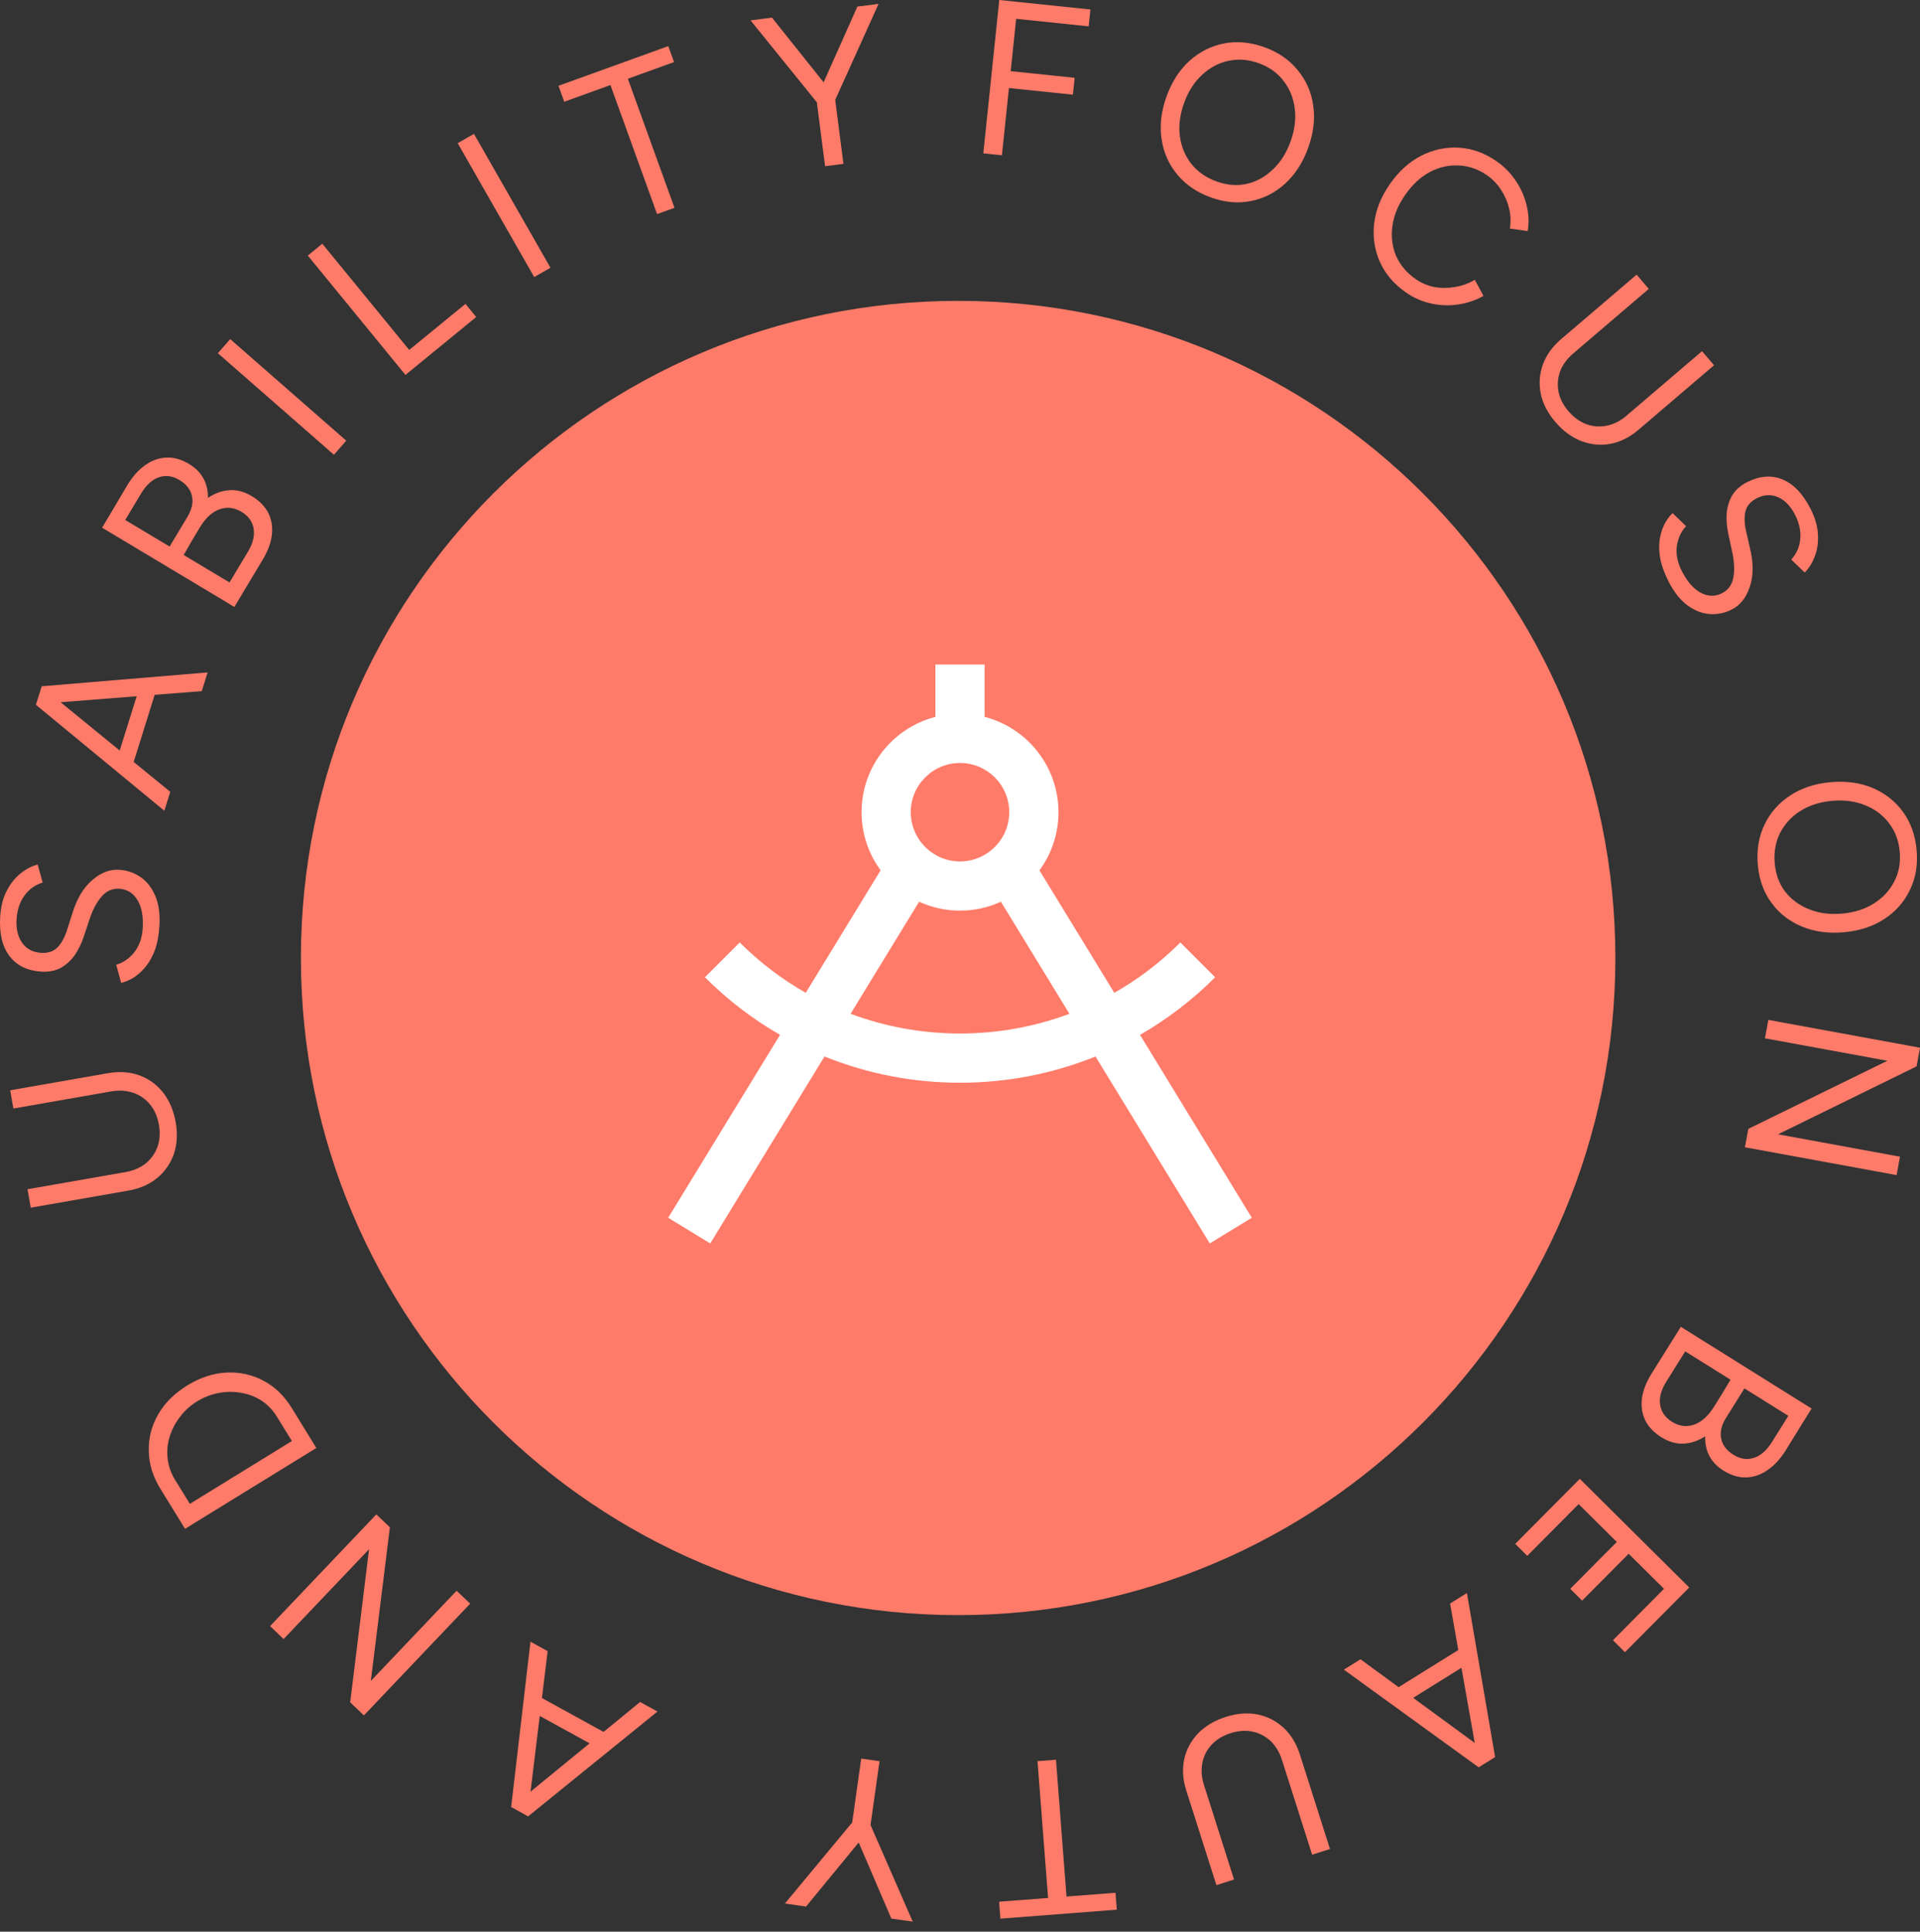 <svg width="160" height="161" viewBox="0 0 160 161" fill="none" xmlns="http://www.w3.org/2000/svg">
<rect x="0" y="0" width="160" height="161" fill="#333333" stroke="none"/>
<path d="M134.614 79.845C134.614 110.093 110.093 134.614 79.845 134.614C49.597 134.614 25.076 110.093 25.076 79.845C25.076 49.597 49.597 25.076 79.845 25.076C110.093 25.076 134.614 49.597 134.614 79.845Z" fill="#FF7B69"/>
<path d="M104.316 101.495L95.001 86.252C97.241 84.964 99.35 83.364 101.262 81.452L98.361 78.552C96.683 80.23 94.829 81.627 92.859 82.749L86.62 72.54C87.616 71.181 88.207 69.506 88.207 67.694C88.207 63.879 85.59 60.663 82.053 59.75V55.385H77.951V59.748C74.414 60.66 71.797 63.877 71.797 67.692C71.797 69.504 72.388 71.177 73.385 72.537L67.145 82.747C65.175 81.625 63.321 80.228 61.643 78.55L58.743 81.45C60.654 83.362 62.763 84.962 65.003 86.25L55.684 101.495L59.186 103.635L68.708 88.055C72.32 89.514 76.16 90.242 80 90.242C83.84 90.242 87.68 89.514 91.292 88.055L100.814 103.635L104.316 101.495ZM80 63.59C82.263 63.59 84.103 65.43 84.103 67.692C84.103 69.955 82.263 71.795 80 71.795C77.737 71.795 75.897 69.955 75.897 67.692C75.897 65.43 77.737 63.59 80 63.59ZM70.882 84.496L76.591 75.155C77.629 75.631 78.784 75.897 80 75.897C81.216 75.897 82.371 75.631 83.409 75.155L89.118 84.496C83.251 86.687 76.747 86.687 70.882 84.496Z" fill="white"/>
<path d="M81.942 12.781L83.273 0L84.825 0.162L83.494 12.942L81.942 12.781ZM83.932 7.322L84.078 5.916L89.555 6.486L89.409 7.892L83.932 7.322ZM84.532 1.552L84.679 0.146L90.868 0.791L90.722 2.197L84.532 1.552Z" fill="#FF7B69"/>
<path d="M100.918 16.459C99.754 16.041 98.819 15.406 98.11 14.553C97.402 13.701 96.964 12.712 96.797 11.585C96.629 10.459 96.764 9.285 97.203 8.064C97.645 6.832 98.282 5.838 99.112 5.083C99.958 4.32 100.919 3.833 101.996 3.622C103.074 3.411 104.194 3.514 105.357 3.931C106.52 4.349 107.448 4.988 108.141 5.848C108.849 6.7 109.281 7.687 109.437 8.81C109.598 9.921 109.459 11.086 109.02 12.307C108.582 13.528 107.945 14.522 107.111 15.289C106.277 16.055 105.321 16.544 104.244 16.756C103.178 16.971 102.069 16.872 100.918 16.459ZM101.395 15.128C102.259 15.438 103.094 15.504 103.899 15.325C104.709 15.135 105.43 14.737 106.063 14.132C106.708 13.532 107.204 12.748 107.552 11.78C107.895 10.824 108.009 9.909 107.893 9.036C107.782 8.15 107.467 7.381 106.948 6.726C106.444 6.064 105.755 5.576 104.879 5.262C104.016 4.952 103.173 4.89 102.352 5.076C101.535 5.251 100.802 5.644 100.153 6.256C99.509 6.857 99.014 7.635 98.671 8.591C98.324 9.559 98.208 10.479 98.323 11.353C98.439 12.227 98.76 12.999 99.286 13.669C99.817 14.328 100.52 14.814 101.395 15.128Z" fill="#FF7B69"/>
<path d="M117.168 24.38C116.164 23.678 115.438 22.827 114.988 21.826C114.545 20.815 114.387 19.749 114.513 18.628C114.647 17.497 115.085 16.4 115.828 15.336C116.571 14.273 117.442 13.486 118.441 12.975C119.457 12.46 120.508 12.239 121.593 12.31C122.695 12.379 123.742 12.76 124.735 13.454C125.367 13.896 125.894 14.435 126.314 15.072C126.742 15.7 127.043 16.38 127.217 17.114C127.398 17.837 127.428 18.553 127.307 19.26L125.82 19.049C125.913 18.487 125.893 17.928 125.76 17.372C125.626 16.816 125.403 16.302 125.091 15.83C124.785 15.348 124.397 14.942 123.926 14.613C123.193 14.101 122.407 13.827 121.565 13.792C120.731 13.746 119.924 13.929 119.145 14.34C118.375 14.757 117.696 15.387 117.107 16.23C116.518 17.073 116.161 17.936 116.037 18.819C115.912 19.702 116.011 20.533 116.333 21.311C116.673 22.085 117.214 22.732 117.956 23.251C118.438 23.587 118.961 23.811 119.525 23.922C120.097 24.023 120.672 24.022 121.252 23.919C121.841 23.823 122.39 23.625 122.899 23.324L123.624 24.659C122.977 25.028 122.273 25.267 121.51 25.376C120.757 25.492 120.001 25.463 119.241 25.291C118.491 25.125 117.799 24.821 117.168 24.38Z" fill="#FF7B69"/>
<path d="M129.602 35.158C128.974 34.423 128.571 33.64 128.393 32.81C128.232 31.982 128.291 31.175 128.57 30.39C128.858 29.596 129.365 28.889 130.09 28.269L131.104 29.456C130.592 29.893 130.228 30.39 130.011 30.945C129.811 31.503 129.766 32.072 129.876 32.654C129.996 33.227 130.271 33.765 130.7 34.268C131.137 34.779 131.63 35.139 132.178 35.347C132.743 35.556 133.312 35.601 133.886 35.481C134.477 35.363 135.028 35.085 135.54 34.648L136.542 35.82C135.816 36.44 135.039 36.83 134.21 36.991C133.391 37.144 132.577 37.067 131.767 36.76C130.967 36.446 130.246 35.911 129.602 35.158ZM130.09 28.269L136.385 22.892L137.399 24.078L131.104 29.456L130.09 28.269ZM135.54 34.648L141.834 29.27L142.836 30.442L136.542 35.82L135.54 34.648Z" fill="#FF7B69"/>
<path d="M139.021 48.412C138.702 47.778 138.484 47.182 138.367 46.624C138.261 46.061 138.237 45.538 138.296 45.057C138.365 44.569 138.49 44.136 138.669 43.758C138.86 43.374 139.097 43.042 139.38 42.763L140.509 43.859C140.11 44.265 139.855 44.805 139.742 45.479C139.646 46.158 139.78 46.858 140.143 47.579C140.59 48.464 141.114 49.07 141.717 49.396C142.321 49.723 142.912 49.74 143.491 49.448C144.026 49.178 144.345 48.736 144.447 48.123C144.56 47.504 144.525 46.782 144.341 45.956L144.033 44.528C143.905 43.949 143.856 43.377 143.887 42.813C143.935 42.255 144.089 41.745 144.35 41.285C144.628 40.829 145.045 40.461 145.603 40.18C146.641 39.657 147.617 39.582 148.533 39.957C149.464 40.337 150.25 41.161 150.889 42.428C151.269 43.182 151.471 43.896 151.495 44.569C151.53 45.237 151.442 45.836 151.23 46.368C151.035 46.905 150.755 47.355 150.389 47.717L149.269 46.637C149.711 46.154 149.961 45.59 150.019 44.944C150.088 44.292 149.946 43.617 149.593 42.917C149.224 42.185 148.749 41.691 148.168 41.436C147.604 41.186 147.015 41.215 146.403 41.524C145.879 41.788 145.56 42.162 145.447 42.644C145.344 43.12 145.365 43.665 145.51 44.277L145.834 45.696C146.134 46.943 146.127 48.016 145.812 48.915C145.514 49.819 145.016 50.447 144.316 50.8C143.715 51.103 143.086 51.228 142.429 51.175C141.783 51.117 141.161 50.862 140.563 50.41C139.982 49.963 139.468 49.297 139.021 48.412Z" fill="#FF7B69"/>
<path d="M146.486 72.095C146.376 70.864 146.558 69.748 147.033 68.747C147.508 67.746 148.222 66.932 149.173 66.306C150.124 65.68 151.246 65.309 152.538 65.193C153.842 65.076 155.011 65.235 156.046 65.67C157.094 66.117 157.94 66.784 158.585 67.672C159.23 68.56 159.608 69.62 159.718 70.851C159.829 72.082 159.64 73.192 159.152 74.183C158.676 75.184 157.962 75.991 157.01 76.605C156.07 77.218 154.954 77.582 153.662 77.698C152.37 77.815 151.2 77.656 150.154 77.221C149.107 76.787 148.261 76.126 147.616 75.237C146.972 74.362 146.596 73.314 146.486 72.095ZM147.894 71.969C147.976 72.883 148.268 73.668 148.769 74.323C149.282 74.977 149.947 75.464 150.762 75.784C151.578 76.116 152.498 76.236 153.522 76.144C154.534 76.053 155.412 75.772 156.156 75.299C156.912 74.826 157.477 74.216 157.853 73.47C158.241 72.734 158.394 71.904 158.311 70.977C158.228 70.063 157.93 69.273 157.416 68.606C156.913 67.939 156.248 67.44 155.419 67.109C154.603 66.776 153.689 66.656 152.678 66.747C151.654 66.839 150.77 67.121 150.026 67.593C149.282 68.066 148.717 68.682 148.33 69.441C147.956 70.2 147.811 71.042 147.894 71.969Z" fill="#FF7B69"/>
<path d="M145.694 94.085L159.085 87.529L159.715 88.877L146.342 95.436L145.694 94.085ZM147.361 85.004L160 87.324L159.715 88.877L158.509 88.636L147.08 86.538L147.361 85.004ZM145.694 94.085L158.333 96.406L158.051 97.94L145.412 95.62L145.694 94.085Z" fill="#FF7B69"/>
<path d="M139.467 111.549L140.65 112.289L138.86 115.153C138.431 115.838 138.258 116.473 138.34 117.058C138.425 117.66 138.753 118.139 139.324 118.496C139.936 118.879 140.558 118.957 141.19 118.732C141.822 118.506 142.382 117.991 142.871 117.185L144.448 114.664L145.553 115.355L144.376 117.238C143.792 118.172 143.173 118.896 142.519 119.411C141.858 119.936 141.181 120.235 140.487 120.306C139.803 120.383 139.124 120.211 138.45 119.79C137.817 119.394 137.365 118.916 137.094 118.357C136.833 117.805 136.746 117.194 136.832 116.526C136.921 115.875 137.19 115.191 137.638 114.475L139.467 111.549ZM140.071 110.584L150.966 117.397L150.149 118.704L139.253 111.892L140.071 110.584ZM144.436 114.613L145.604 115.343L143.832 118.176C143.456 118.778 143.322 119.35 143.429 119.894C143.537 120.437 143.876 120.888 144.447 121.245C145.038 121.614 145.621 121.697 146.196 121.494C146.764 121.301 147.27 120.838 147.714 120.105L149.262 117.63L150.382 118.331L148.831 120.847C148.364 121.594 147.845 122.157 147.276 122.537C146.717 122.924 146.123 123.123 145.495 123.134C144.878 123.152 144.252 122.963 143.619 122.568C143.018 122.191 142.591 121.708 142.339 121.118C142.098 120.534 142.037 119.882 142.155 119.162C142.273 118.442 142.579 117.688 143.072 116.899L144.436 114.613Z" fill="#FF7B69"/>
<path d="M131.651 123.256L140.769 132.31L139.67 133.418L130.551 124.364L131.651 123.256ZM130.681 124.233L131.684 125.229L127.273 129.671L126.27 128.675L130.681 124.233ZM134.862 128.385L135.852 129.368L131.843 133.406L130.853 132.423L134.862 128.385ZM138.796 132.291L139.799 133.287L135.415 137.703L134.412 136.707L138.796 132.291Z" fill="#FF7B69"/>
<path d="M113.375 138.294L124.546 146.476L123.221 147.3L111.988 139.157L113.375 138.294ZM122.242 132.773L124.593 146.447L123.252 147.281L120.84 133.646L122.242 132.773ZM122.069 137.184L122.806 138.368L116.745 142.142L116.007 140.958L122.069 137.184Z" fill="#FF7B69"/>
<path d="M102.162 143.092C103.083 142.799 103.961 142.732 104.795 142.89C105.621 143.064 106.341 143.432 106.957 143.993C107.576 144.567 108.03 145.308 108.32 146.218L106.833 146.691C106.629 146.05 106.313 145.521 105.885 145.105C105.449 144.704 104.942 144.442 104.363 144.318C103.788 144.206 103.185 144.25 102.556 144.45C101.914 144.654 101.391 144.968 100.987 145.393C100.575 145.832 100.312 146.339 100.2 146.915C100.08 147.505 100.122 148.121 100.326 148.762L98.856 149.23C98.567 148.321 98.509 147.453 98.683 146.627C98.86 145.813 99.248 145.092 99.844 144.466C100.445 143.851 101.217 143.393 102.162 143.092ZM108.32 146.218L110.831 154.107L109.344 154.58L106.833 146.691L108.32 146.218ZM100.326 148.762L102.837 156.651L101.367 157.119L98.856 149.23L100.326 148.762Z" fill="#FF7B69"/>
<path d="M87.998 146.667L88.903 158.417L87.366 158.536L86.46 146.785L87.998 146.667ZM92.958 157.755L93.067 159.164L83.366 159.912L83.258 158.502L92.958 157.755Z" fill="#FF7B69"/>
<path d="M71.039 151.866L72.276 152.689L67.172 158.902L65.409 158.653L71.039 151.866ZM73.295 146.789L72.432 152.897L70.906 152.681L71.768 146.574L73.295 146.789ZM72.53 152.076L76.06 160.157L74.279 159.906L71.113 152.525L72.53 152.076Z" fill="#FF7B69"/>
<path d="M45.637 137.615L43.963 151.36L42.596 150.608L44.206 136.828L45.637 137.615ZM54.789 142.65L44.011 151.387L42.628 150.626L53.341 141.854L54.789 142.65ZM50.857 144.656L50.184 145.878L43.928 142.437L44.6 141.214L50.857 144.656Z" fill="#FF7B69"/>
<path d="M32.491 127.295L30.655 142.091L29.182 141.881L31.005 127.098L32.491 127.295ZM39.181 133.658L30.326 142.969L29.182 141.881L30.043 141.003L38.051 132.582L39.181 133.658ZM32.491 127.295L23.635 136.606L22.505 135.531L31.36 126.219L32.491 127.295Z" fill="#FF7B69"/>
<path d="M24.312 117.353L23.093 118.104C22.753 117.551 22.334 117.105 21.837 116.764C21.33 116.43 20.769 116.208 20.155 116.097C19.534 115.976 18.908 115.974 18.275 116.09C17.626 116.203 17.009 116.439 16.426 116.798C15.842 117.157 15.359 117.598 14.977 118.121C14.578 118.64 14.292 119.204 14.121 119.812C13.943 120.41 13.894 121.008 13.975 121.605C14.044 122.209 14.249 122.787 14.589 123.339L13.37 124.09C12.735 123.058 12.411 122.007 12.399 120.937C12.37 119.863 12.629 118.848 13.176 117.893C13.724 116.938 14.534 116.13 15.607 115.469C16.671 114.815 17.752 114.458 18.851 114.399C19.95 114.341 20.978 114.563 21.934 115.066C22.884 115.559 23.677 116.321 24.312 117.353ZM25.708 119.62L24.489 120.37L23.093 118.104L24.312 117.353L25.708 119.62ZM26.362 120.683L15.42 127.42L14.602 126.091L25.544 119.354L26.362 120.683ZM15.985 125.606L14.766 126.357L13.37 124.09L14.589 123.339L15.985 125.606Z" fill="#FF7B69"/>
<path d="M14.643 93.546C14.809 94.499 14.758 95.377 14.489 96.182C14.206 96.977 13.744 97.642 13.105 98.176C12.453 98.713 11.657 99.063 10.717 99.228L10.448 97.691C11.111 97.575 11.678 97.333 12.147 96.965C12.603 96.587 12.931 96.119 13.132 95.562C13.321 95.007 13.358 94.405 13.244 93.754C13.128 93.091 12.887 92.53 12.521 92.073C12.141 91.605 11.674 91.276 11.119 91.088C10.55 90.889 9.934 90.848 9.271 90.964L9.005 89.445C9.946 89.281 10.813 89.34 11.608 89.623C12.391 89.909 13.053 90.389 13.594 91.065C14.122 91.743 14.472 92.57 14.643 93.546ZM10.717 99.228L2.562 100.655L2.293 99.118L10.448 97.691L10.717 99.228ZM9.271 90.964L1.116 92.391L0.85 90.872L9.005 89.445L9.271 90.964Z" fill="#FF7B69"/>
<path d="M13.28 77.24C13.233 77.948 13.118 78.573 12.935 79.112C12.739 79.651 12.494 80.113 12.198 80.498C11.891 80.882 11.563 81.192 11.217 81.426C10.858 81.66 10.485 81.825 10.098 81.922L9.684 80.404C10.234 80.257 10.728 79.922 11.168 79.399C11.596 78.864 11.837 78.193 11.89 77.387C11.956 76.398 11.813 75.609 11.459 75.022C11.106 74.434 10.606 74.118 9.959 74.075C9.36 74.035 8.861 74.254 8.462 74.73C8.05 75.205 7.713 75.845 7.451 76.65L6.99 78.035C6.806 78.6 6.556 79.117 6.243 79.586C5.918 80.043 5.526 80.403 5.067 80.667C4.597 80.918 4.05 81.022 3.427 80.981C2.267 80.904 1.388 80.471 0.791 79.683C0.182 78.882 -0.075 77.773 0.019 76.357C0.075 75.514 0.264 74.797 0.585 74.205C0.895 73.612 1.276 73.141 1.728 72.791C2.17 72.428 2.64 72.183 3.139 72.057L3.554 73.557C2.928 73.748 2.426 74.107 2.047 74.634C1.656 75.16 1.435 75.813 1.383 76.595C1.328 77.413 1.486 78.08 1.857 78.595C2.216 79.097 2.737 79.371 3.421 79.417C4.007 79.456 4.472 79.297 4.814 78.939C5.145 78.581 5.404 78.102 5.591 77.501L6.033 76.114C6.409 74.888 6.961 73.968 7.689 73.354C8.405 72.727 9.154 72.439 9.935 72.492C10.607 72.536 11.212 72.748 11.751 73.128C12.278 73.506 12.684 74.042 12.969 74.736C13.242 75.416 13.346 76.251 13.28 77.24Z" fill="#FF7B69"/>
<path d="M16.814 57.603L3.01 58.689L3.476 57.2L17.301 56.043L16.814 57.603ZM13.695 67.571L2.993 58.742L3.465 57.235L14.188 65.995L13.695 67.571ZM10.948 64.115L9.617 63.699L11.749 56.884L13.081 57.3L10.948 64.115Z" fill="#FF7B69"/>
<path d="M20.116 49.609L18.919 48.892L20.656 45.994C21.071 45.301 21.232 44.663 21.139 44.08C21.043 43.48 20.705 43.007 20.128 42.66C19.509 42.289 18.885 42.223 18.258 42.46C17.631 42.697 17.08 43.224 16.606 44.038L15.077 46.589L13.959 45.919L15.101 44.014C15.667 43.069 16.272 42.333 16.916 41.806C17.567 41.268 18.238 40.957 18.931 40.873C19.613 40.782 20.295 40.941 20.977 41.35C21.618 41.734 22.079 42.203 22.36 42.757C22.631 43.305 22.73 43.913 22.657 44.583C22.58 45.236 22.324 45.924 21.89 46.648L20.116 49.609ZM19.531 50.585L8.509 43.98L9.301 42.657L20.324 49.262L19.531 50.585ZM15.09 46.639L13.909 45.932L15.626 43.066C15.991 42.457 16.115 41.882 15.997 41.34C15.879 40.799 15.531 40.355 14.954 40.009C14.356 39.651 13.771 39.579 13.2 39.793C12.636 39.997 12.139 40.469 11.709 41.211L10.209 43.714L9.075 43.035L10.578 40.49C11.031 39.734 11.539 39.161 12.101 38.77C12.653 38.373 13.243 38.163 13.87 38.14C14.487 38.11 15.116 38.287 15.756 38.671C16.365 39.036 16.801 39.511 17.064 40.096C17.316 40.675 17.39 41.326 17.285 42.048C17.18 42.77 16.889 43.53 16.411 44.328L15.09 46.639Z" fill="#FF7B69"/>
<path d="M27.826 37.902L18.157 29.439L19.184 28.265L28.854 36.728L27.826 37.902Z" fill="#FF7B69"/>
<path d="M33.788 31.247L25.651 21.302L26.858 20.314L34.996 30.259L33.788 31.247ZM34.797 30.422L33.902 29.328L38.789 25.329L39.684 26.423L34.797 30.422Z" fill="#FF7B69"/>
<path d="M44.518 23.09L38.142 11.933L39.497 11.159L45.872 22.316L44.518 23.09Z" fill="#FF7B69"/>
<path d="M54.757 17.845L50.751 6.761L52.202 6.237L56.207 17.321L54.757 17.845ZM47.02 8.48L46.54 7.151L55.69 3.844L56.17 5.174L47.02 8.48Z" fill="#FF7B69"/>
<path d="M69.586 8.36L68.174 7.894L71.448 0.55L73.214 0.323L69.586 8.36ZM68.757 13.853L67.969 7.736L69.498 7.539L70.287 13.656L68.757 13.853ZM68.093 8.553L62.545 1.698L64.329 1.468L69.34 7.744L68.093 8.553Z" fill="#FF7B69"/>
</svg>
